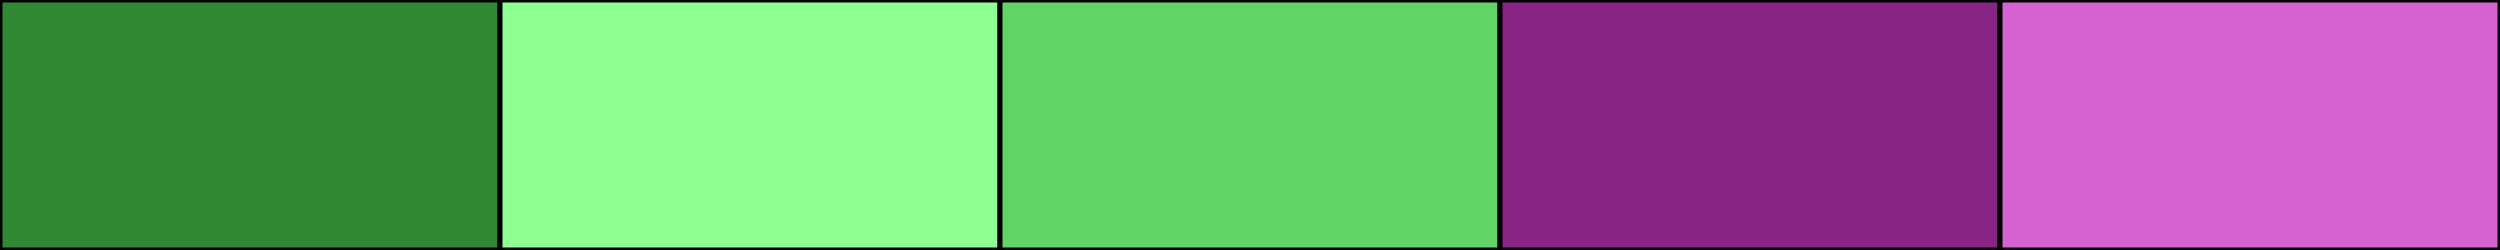 <svg width="500" height="50" xmlns="http://www.w3.org/2000/svg"><rect height="50" width="500" style="fill:rgb(0,0,0);stroke-width:1;stroke:rgb(0,0,0)"></rect><rect height="50" width="100" style="fill:rgb(49,136,52);stroke-width:1;stroke:rgb(0,0,0);float:left"></rect><rect height="50" width="100" x="100" style="fill:rgb(143,255,147);stroke-width:1;stroke:rgb(0,0,0);float:left"></rect><rect height="50" width="100" x="200" style="fill:rgb(98,212,102);stroke-width:1;stroke:rgb(0,0,0);float:left"></rect><rect height="50" width="100" x="300" style="fill:rgb(136,36,132);stroke-width:1;stroke:rgb(0,0,0);float:left"></rect><rect height="50" width="100" x="400" style="fill:rgb(212,98,208);stroke-width:1;stroke:rgb(0,0,0);float:left"></rect></svg>